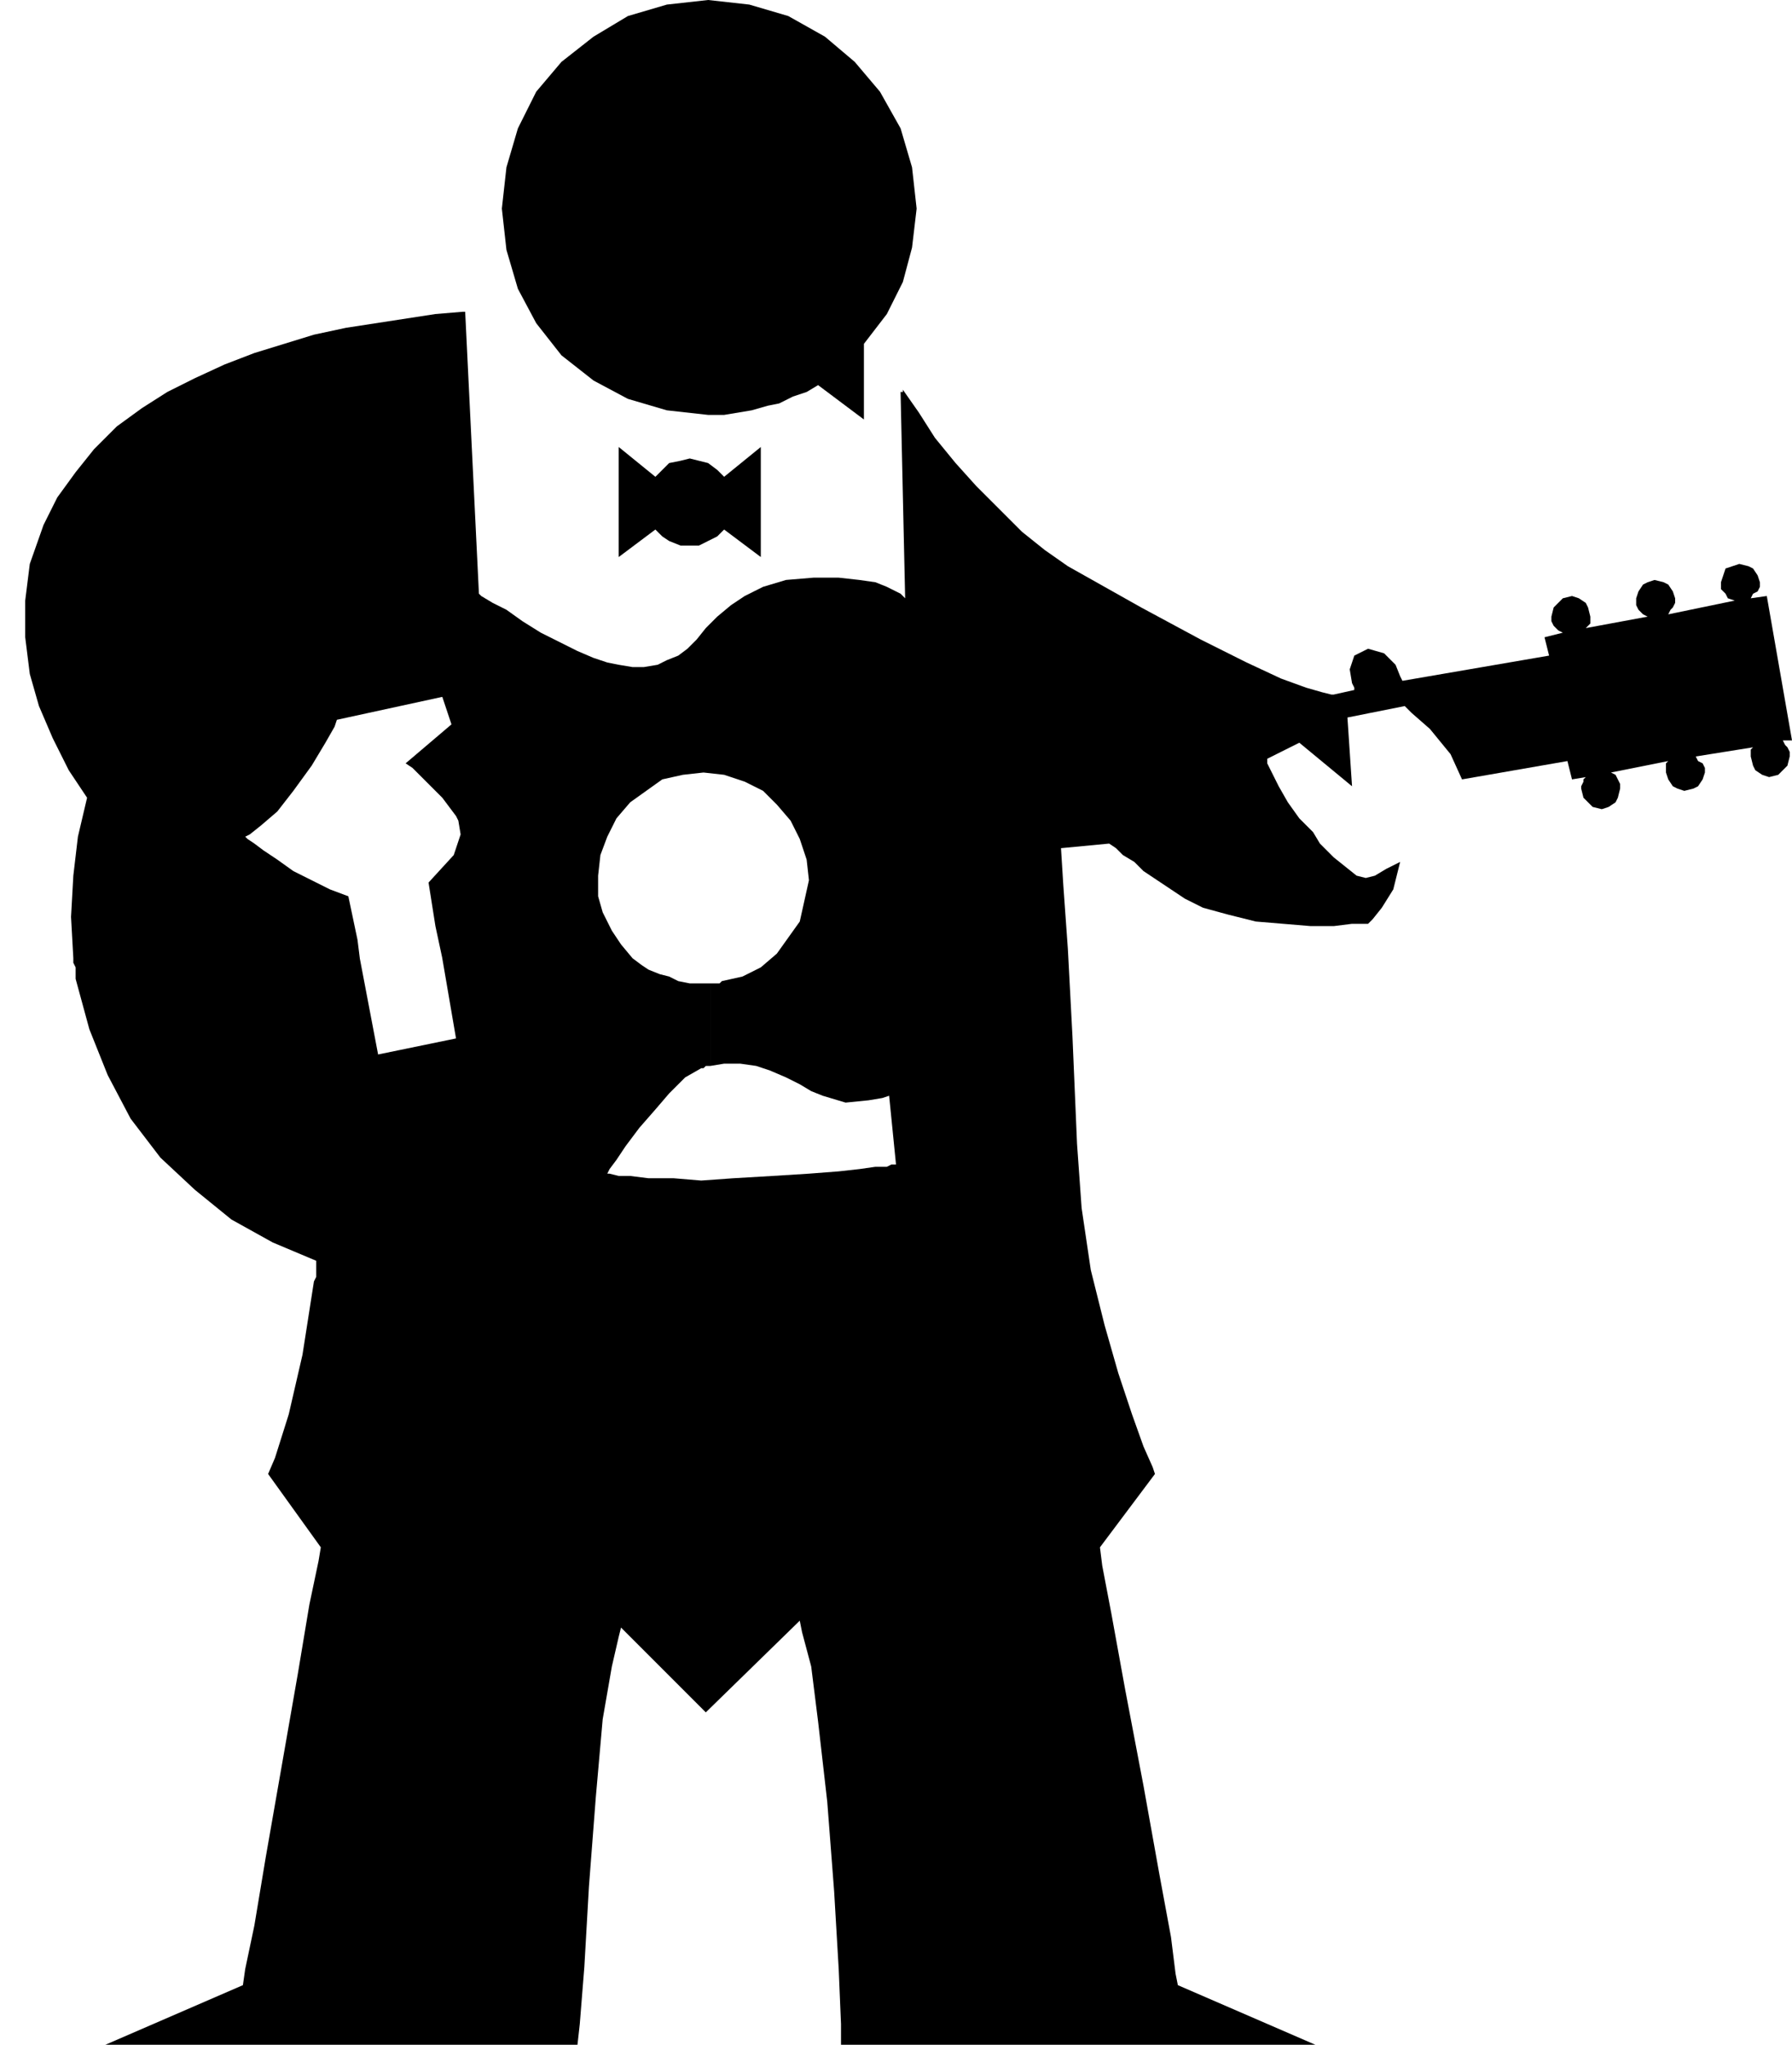 <svg xmlns="http://www.w3.org/2000/svg" width="75.072" height="85.632" fill-rule="evenodd" stroke-linecap="round" preserveAspectRatio="none" viewBox="0 0 782 892"><style>.pen1{stroke:none}.brush2{fill:#000}</style><path d="m332 195-16 13-3-3-4-3-4-1-4-1-4 1-5 1-3 3-3 3-16-13v48l16-12 3 3 3 2 5 2h8l4-2 4-2 3-3 16 12v-48zm45-45 10-13 7-14 4-15 2-17-2-18-5-17-9-16-11-13-13-11-16-9-17-5-18-2-18 2-17 5-15 9-14 11-11 13-8 16-5 17-2 18 2 18 5 17 8 15 11 14 14 11 15 8 17 5 18 2h7l6-1 6-1 7-2 5-1 6-3 6-2 5-3 20 15v-33z" class="pen1 brush2"/><path d="m591 300-1-2-1-6 2-6 6-3 7 2 5 5 2 5 1 2 64-11-2-8 8-2-2-1-2-2-1-2v-2l1-4 2-2 2-2 4-1 3 1 3 2 1 2 1 4v3l-1 1-1 1 27-5-2-1-2-2-1-2v-3l1-3 2-3 2-1 3-1 4 1 2 1 2 3 1 3v2l-1 2-1 1-1 2 29-6-3-1-1-2-2-2v-3l1-3 1-3 3-1 3-1 4 1 2 1 2 3 1 3v2l-1 2-2 1-1 2 7-1 11 63h-4l1 2 1 1 1 2v2l-1 4-2 2-2 2-4 1-3-1-3-2-1-2-1-4v-3l1-1-25 4 1 2 2 1 1 2v2l-1 3-2 3-2 1-4 1-3-1-2-1-2-3-1-3v-4l1-1-25 5 2 1 1 2 1 2v2l-1 4-1 2-3 2-3 1-4-1-2-2-2-2-1-4v-1l1-2v-1l1-1-6 1-2-8-46 8-5-11-9-11-8-7-3-3-25 5 2 30-23-19-14 7v2l2 4 3 6 4 7 5 7 6 6 3 5 2 2 1 1 3 3 5 4 5 4 4 1 4-1 5-3 6-3-3 12-5 8-4 5-2 2h-7l-8 1h-10l-12-1-12-1-12-3-11-3-8-4-6-4-6-4-6-4-4-4-5-3-3-3-3-2-21 2 1 16 2 28 2 38 2 47 2 28 4 27 6 24 6 21 6 18 5 14 4 9 1 3-24 32 1 8 4 21 6 33 8 42 7 39 5 27 2 16 1 5 60 26H367v-9l-1-24-2-34-3-39-4-35-3-24-4-15-1-5-41 40-37-37-1 4-3 13-4 23-3 34-3 39-2 35-2 25-1 9H46l60-26 1-7 4-19 5-30 7-40 7-40 5-30 4-19 1-6-23-32 3-7 6-19 6-26 5-32 1-2v-7l-19-8-18-10-16-13-15-14-13-17-10-19-8-20-6-22v-5l-1-2v-2h125l8 42 34-7-6-35h83l4 3 3 2 5 2 4 1 4 2 5 1h9v36h-2l-1 1h-1l-7 4-7 7-6 7-7 8-6 8-4 6-3 4-1 2h1l4 1h5l8 1h11l12 1 14-1 17-1 16-1 13-1 9-1 7-1h5l2-1h2l-3-30-3 1-6 1-10 1-10-3-5-2-5-3-6-3-7-3-6-2-7-1h-7l-6 1v-36h4l1-1 9-2 8-4 7-6 5-7 5-7 2-9 2-9-1-9-3-9-4-8-6-7-6-6-8-4-9-3-9-1-9 1-9 2-7 5-7 5-6 7-4 8-3 8-1 9v9l2 7 4 8 4 6 5 6h-83l-3-14-3-19 11-12 3-9-1-6-1-2-6-8-7-7-6-6-3-2 20-17-4-12-46 10-1 3-4 7-6 10-8 11-7 9-7 6-5 4-2 1 1 1 3 2 4 3 6 4 7 5 8 4 8 4 8 3 4 19 1 8H32l-1-18 1-18 2-17 4-17-8-12-7-14-6-14-4-14-2-16v-16l2-16 6-17 6-12 8-11 8-10 10-10 11-8 11-7 12-6 13-6 13-5 13-4 13-4 14-3 13-2 13-2 13-2 12-1h1l6 123 1 1 5 3 6 3 7 5 8 5 8 4 8 4 7 3 6 2 5 1 6 1h5l6-1 4-2 5-2 4-3 4-4 4-5 5-5 6-5 6-4 8-4 10-3 12-1h11l9 1 7 1 5 2 4 2 2 1 2 2-2-90h1v-1l7 10 7 11 9 11 9 10 10 10 10 10 10 8 10 7 32 18 26 14 20 10 15 7 11 4 7 2 4 1h1l9-2v-1z" class="pen1 brush2"/></svg>

